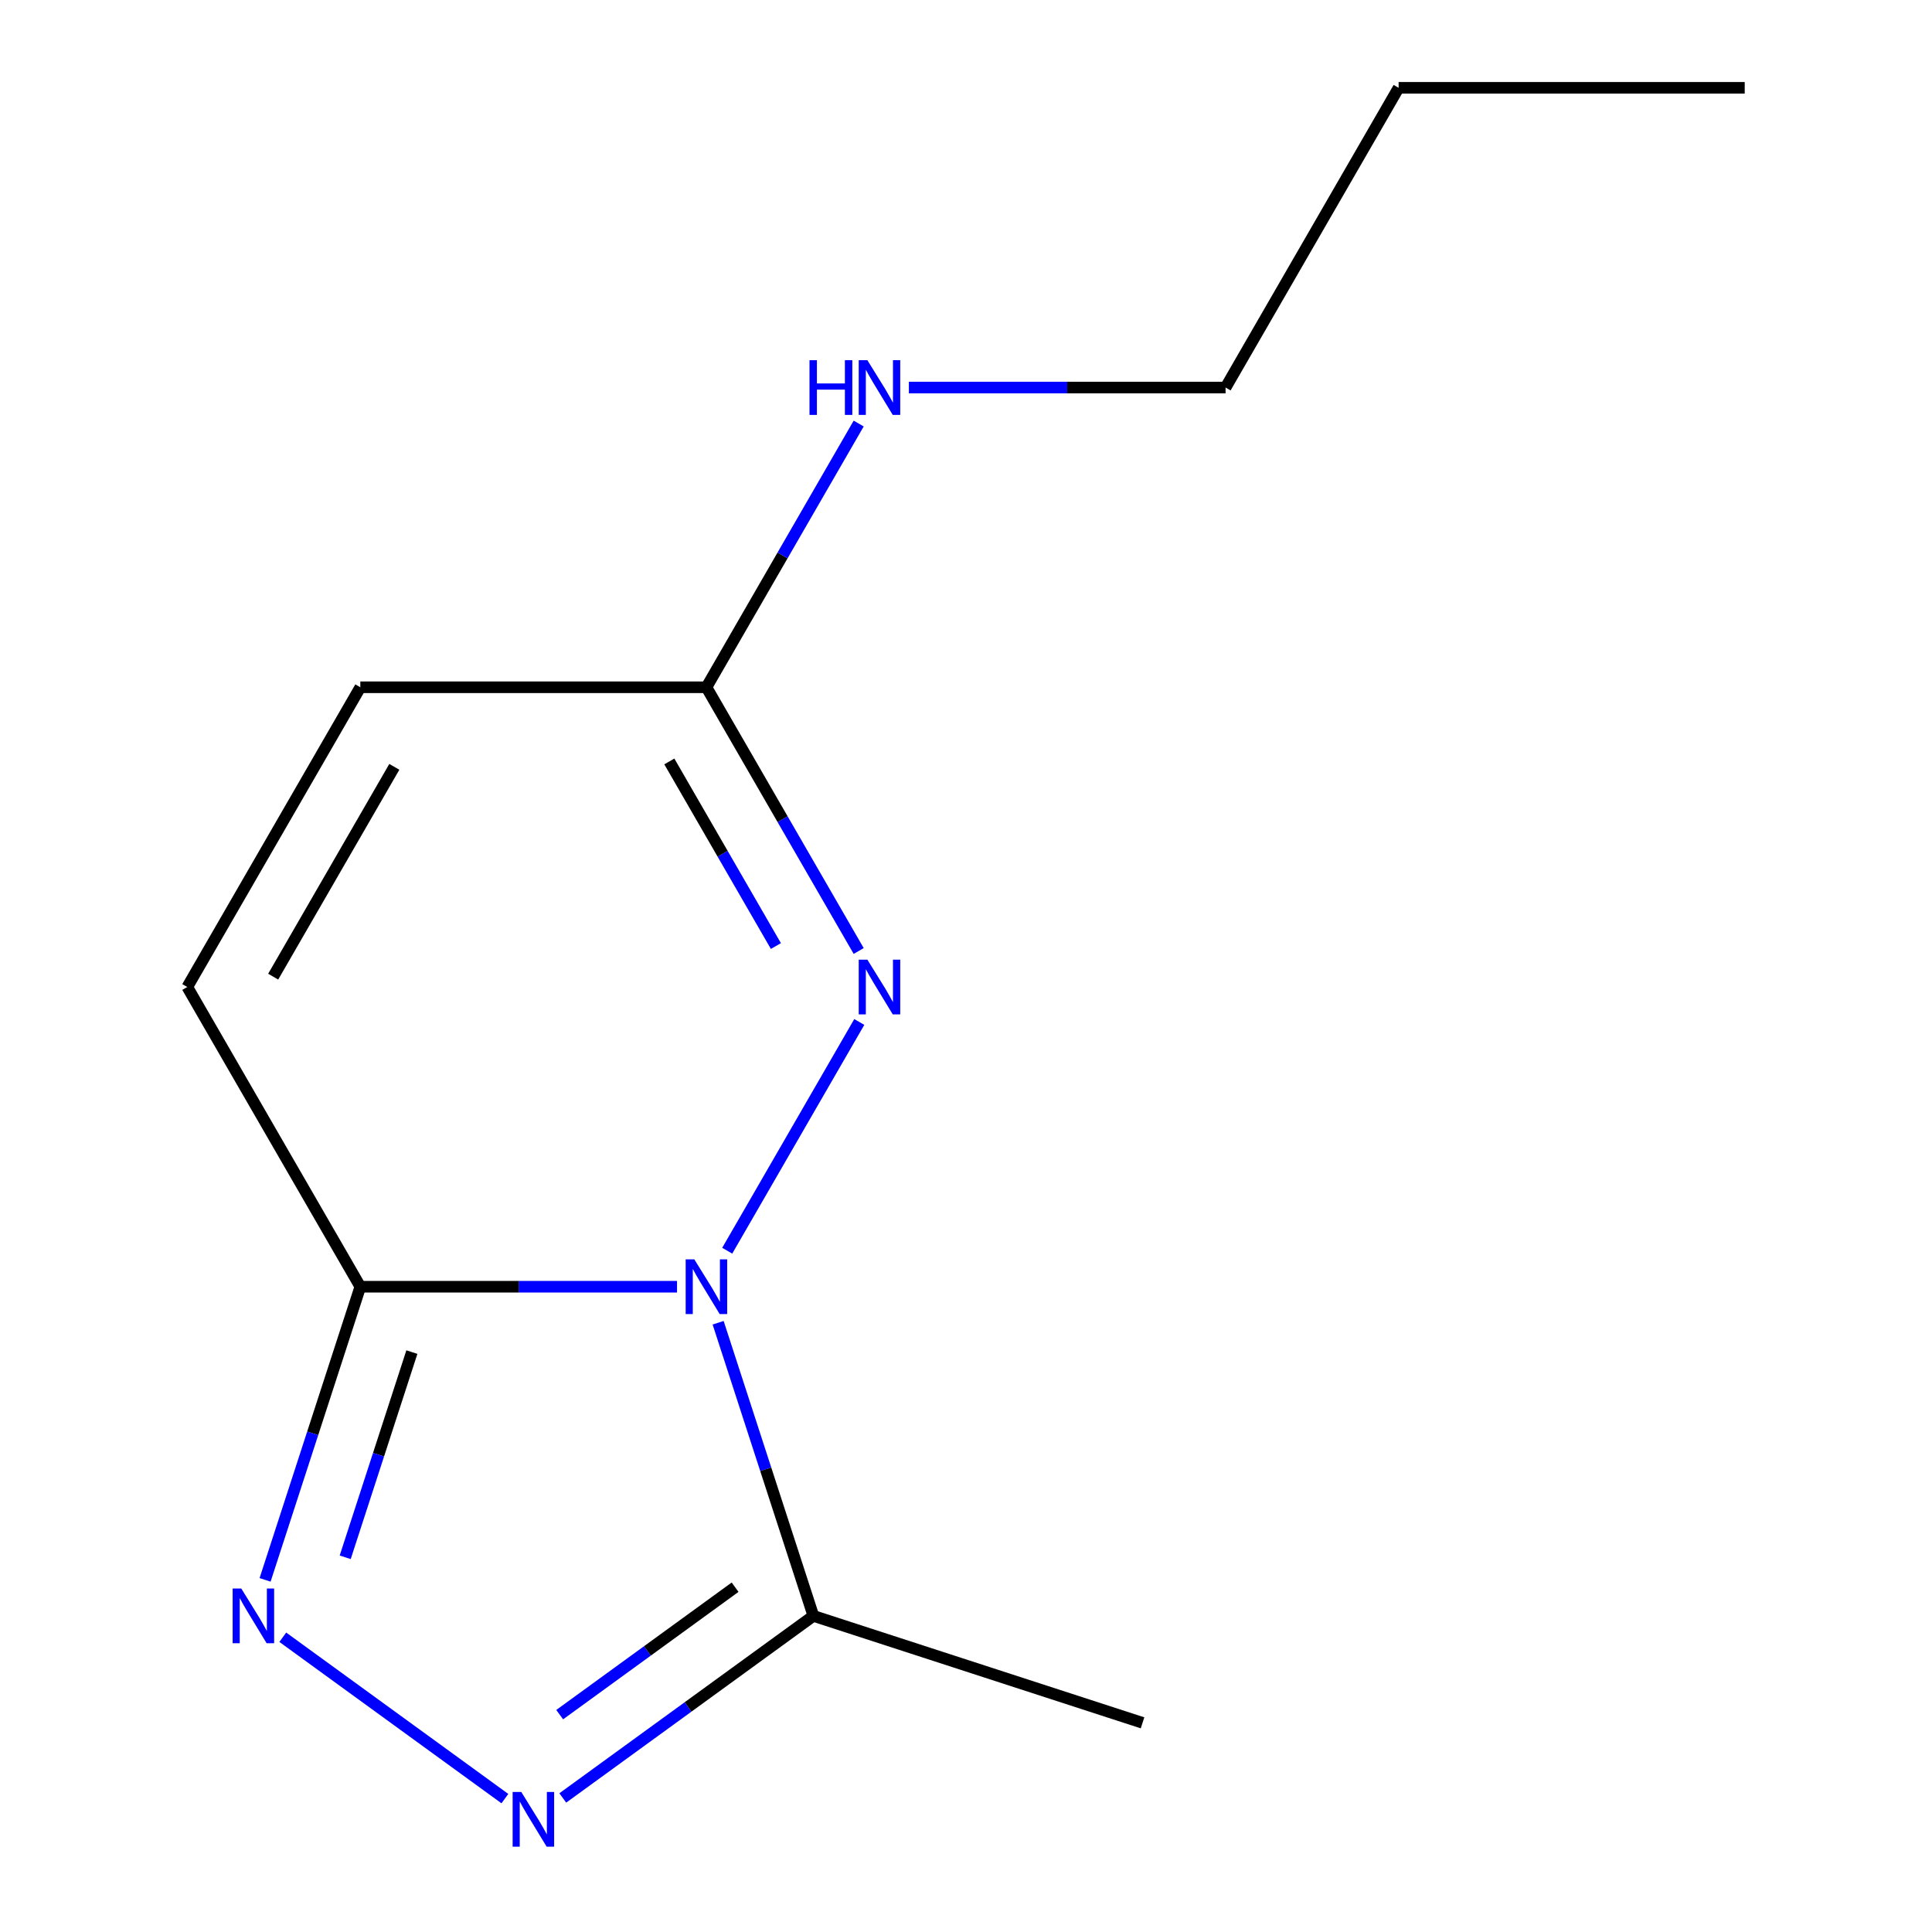 <?xml version='1.0' encoding='iso-8859-1'?>
<svg version='1.1' baseProfile='full'
              xmlns='http://www.w3.org/2000/svg'
                      xmlns:rdkit='http://www.rdkit.org/xml'
                      xmlns:xlink='http://www.w3.org/1999/xlink'
                  xml:space='preserve'
width='1000px' height='1000px' viewBox='0 0 1000 1000'>
<!-- END OF HEADER -->
<rect style='opacity:1.0;fill:#FFFFFF;stroke:none' width='1000' height='1000' x='0' y='0'> </rect>
<path class='bond-0' d='M 350.428,666.009 L 268.467,666.009' style='fill:none;fill-rule:evenodd;stroke:#0000FF;stroke-width:6px;stroke-linecap:butt;stroke-linejoin:miter;stroke-opacity:1' />
<path class='bond-0' d='M 268.467,666.009 L 186.507,666.009' style='fill:none;fill-rule:evenodd;stroke:#000000;stroke-width:6px;stroke-linecap:butt;stroke-linejoin:miter;stroke-opacity:1' />
<path class='bond-1' d='M 376.407,647.371 L 444.765,528.971' style='fill:none;fill-rule:evenodd;stroke:#0000FF;stroke-width:6px;stroke-linecap:butt;stroke-linejoin:miter;stroke-opacity:1' />
<path class='bond-4' d='M 371.702,684.648 L 396.352,760.514' style='fill:none;fill-rule:evenodd;stroke:#0000FF;stroke-width:6px;stroke-linecap:butt;stroke-linejoin:miter;stroke-opacity:1' />
<path class='bond-4' d='M 396.352,760.514 L 421.003,836.38' style='fill:none;fill-rule:evenodd;stroke:#000000;stroke-width:6px;stroke-linecap:butt;stroke-linejoin:miter;stroke-opacity:1' />
<path class='bond-2' d='M 186.507,666.009 L 161.857,741.875' style='fill:none;fill-rule:evenodd;stroke:#000000;stroke-width:6px;stroke-linecap:butt;stroke-linejoin:miter;stroke-opacity:1' />
<path class='bond-2' d='M 161.857,741.875 L 137.206,817.742' style='fill:none;fill-rule:evenodd;stroke:#0000FF;stroke-width:6px;stroke-linecap:butt;stroke-linejoin:miter;stroke-opacity:1' />
<path class='bond-2' d='M 213.186,699.84 L 195.931,752.947' style='fill:none;fill-rule:evenodd;stroke:#000000;stroke-width:6px;stroke-linecap:butt;stroke-linejoin:miter;stroke-opacity:1' />
<path class='bond-2' d='M 195.931,752.947 L 178.676,806.053' style='fill:none;fill-rule:evenodd;stroke:#0000FF;stroke-width:6px;stroke-linecap:butt;stroke-linejoin:miter;stroke-opacity:1' />
<path class='bond-6' d='M 186.507,666.009 L 96.938,510.871' style='fill:none;fill-rule:evenodd;stroke:#000000;stroke-width:6px;stroke-linecap:butt;stroke-linejoin:miter;stroke-opacity:1' />
<path class='bond-5' d='M 444.454,492.232 L 405.05,423.982' style='fill:none;fill-rule:evenodd;stroke:#0000FF;stroke-width:6px;stroke-linecap:butt;stroke-linejoin:miter;stroke-opacity:1' />
<path class='bond-5' d='M 405.05,423.982 L 365.646,355.732' style='fill:none;fill-rule:evenodd;stroke:#000000;stroke-width:6px;stroke-linecap:butt;stroke-linejoin:miter;stroke-opacity:1' />
<path class='bond-5' d='M 401.605,489.671 L 374.022,441.896' style='fill:none;fill-rule:evenodd;stroke:#0000FF;stroke-width:6px;stroke-linecap:butt;stroke-linejoin:miter;stroke-opacity:1' />
<path class='bond-5' d='M 374.022,441.896 L 346.44,394.121' style='fill:none;fill-rule:evenodd;stroke:#000000;stroke-width:6px;stroke-linecap:butt;stroke-linejoin:miter;stroke-opacity:1' />
<path class='bond-13' d='M 146.369,847.437 L 261.328,930.96' style='fill:none;fill-rule:evenodd;stroke:#0000FF;stroke-width:6px;stroke-linecap:butt;stroke-linejoin:miter;stroke-opacity:1' />
<path class='bond-3' d='M 291.295,930.618 L 356.149,883.499' style='fill:none;fill-rule:evenodd;stroke:#0000FF;stroke-width:6px;stroke-linecap:butt;stroke-linejoin:miter;stroke-opacity:1' />
<path class='bond-3' d='M 356.149,883.499 L 421.003,836.38' style='fill:none;fill-rule:evenodd;stroke:#000000;stroke-width:6px;stroke-linecap:butt;stroke-linejoin:miter;stroke-opacity:1' />
<path class='bond-3' d='M 289.692,887.497 L 335.09,854.514' style='fill:none;fill-rule:evenodd;stroke:#0000FF;stroke-width:6px;stroke-linecap:butt;stroke-linejoin:miter;stroke-opacity:1' />
<path class='bond-3' d='M 335.09,854.514 L 380.488,821.531' style='fill:none;fill-rule:evenodd;stroke:#000000;stroke-width:6px;stroke-linecap:butt;stroke-linejoin:miter;stroke-opacity:1' />
<path class='bond-9' d='M 421.003,836.38 L 591.374,891.737' style='fill:none;fill-rule:evenodd;stroke:#000000;stroke-width:6px;stroke-linecap:butt;stroke-linejoin:miter;stroke-opacity:1' />
<path class='bond-7' d='M 365.646,355.732 L 186.507,355.732' style='fill:none;fill-rule:evenodd;stroke:#000000;stroke-width:6px;stroke-linecap:butt;stroke-linejoin:miter;stroke-opacity:1' />
<path class='bond-8' d='M 365.646,355.732 L 405.05,287.482' style='fill:none;fill-rule:evenodd;stroke:#000000;stroke-width:6px;stroke-linecap:butt;stroke-linejoin:miter;stroke-opacity:1' />
<path class='bond-8' d='M 405.05,287.482 L 444.454,219.232' style='fill:none;fill-rule:evenodd;stroke:#0000FF;stroke-width:6px;stroke-linecap:butt;stroke-linejoin:miter;stroke-opacity:1' />
<path class='bond-14' d='M 96.938,510.871 L 186.507,355.732' style='fill:none;fill-rule:evenodd;stroke:#000000;stroke-width:6px;stroke-linecap:butt;stroke-linejoin:miter;stroke-opacity:1' />
<path class='bond-14' d='M 141.401,505.514 L 204.1,396.917' style='fill:none;fill-rule:evenodd;stroke:#000000;stroke-width:6px;stroke-linecap:butt;stroke-linejoin:miter;stroke-opacity:1' />
<path class='bond-10' d='M 470.434,200.593 L 552.394,200.593' style='fill:none;fill-rule:evenodd;stroke:#0000FF;stroke-width:6px;stroke-linecap:butt;stroke-linejoin:miter;stroke-opacity:1' />
<path class='bond-10' d='M 552.394,200.593 L 634.354,200.593' style='fill:none;fill-rule:evenodd;stroke:#000000;stroke-width:6px;stroke-linecap:butt;stroke-linejoin:miter;stroke-opacity:1' />
<path class='bond-11' d='M 634.354,200.593 L 723.923,45.455' style='fill:none;fill-rule:evenodd;stroke:#000000;stroke-width:6px;stroke-linecap:butt;stroke-linejoin:miter;stroke-opacity:1' />
<path class='bond-12' d='M 723.923,45.455 L 903.062,45.455' style='fill:none;fill-rule:evenodd;stroke:#000000;stroke-width:6px;stroke-linecap:butt;stroke-linejoin:miter;stroke-opacity:1' />
<path  class='atom-0' d='M 359.386 651.849
L 368.666 666.849
Q 369.586 668.329, 371.066 671.009
Q 372.546 673.689, 372.626 673.849
L 372.626 651.849
L 376.386 651.849
L 376.386 680.169
L 372.506 680.169
L 362.546 663.769
Q 361.386 661.849, 360.146 659.649
Q 358.946 657.449, 358.586 656.769
L 358.586 680.169
L 354.906 680.169
L 354.906 651.849
L 359.386 651.849
' fill='#0000FF'/>
<path  class='atom-2' d='M 448.955 496.711
L 458.235 511.711
Q 459.155 513.191, 460.635 515.871
Q 462.115 518.551, 462.195 518.711
L 462.195 496.711
L 465.955 496.711
L 465.955 525.031
L 462.075 525.031
L 452.115 508.631
Q 450.955 506.711, 449.715 504.511
Q 448.515 502.311, 448.155 501.631
L 448.155 525.031
L 444.475 525.031
L 444.475 496.711
L 448.955 496.711
' fill='#0000FF'/>
<path  class='atom-3' d='M 124.89 822.22
L 134.17 837.22
Q 135.09 838.7, 136.57 841.38
Q 138.05 844.06, 138.13 844.22
L 138.13 822.22
L 141.89 822.22
L 141.89 850.54
L 138.01 850.54
L 128.05 834.14
Q 126.89 832.22, 125.65 830.02
Q 124.45 827.82, 124.09 827.14
L 124.09 850.54
L 120.41 850.54
L 120.41 822.22
L 124.89 822.22
' fill='#0000FF'/>
<path  class='atom-4' d='M 269.817 927.515
L 279.097 942.515
Q 280.017 943.995, 281.497 946.675
Q 282.977 949.355, 283.057 949.515
L 283.057 927.515
L 286.817 927.515
L 286.817 955.835
L 282.937 955.835
L 272.977 939.435
Q 271.817 937.515, 270.577 935.315
Q 269.377 933.115, 269.017 932.435
L 269.017 955.835
L 265.337 955.835
L 265.337 927.515
L 269.817 927.515
' fill='#0000FF'/>
<path  class='atom-9' d='M 418.995 186.433
L 422.835 186.433
L 422.835 198.473
L 437.315 198.473
L 437.315 186.433
L 441.155 186.433
L 441.155 214.753
L 437.315 214.753
L 437.315 201.673
L 422.835 201.673
L 422.835 214.753
L 418.995 214.753
L 418.995 186.433
' fill='#0000FF'/>
<path  class='atom-9' d='M 448.955 186.433
L 458.235 201.433
Q 459.155 202.913, 460.635 205.593
Q 462.115 208.273, 462.195 208.433
L 462.195 186.433
L 465.955 186.433
L 465.955 214.753
L 462.075 214.753
L 452.115 198.353
Q 450.955 196.433, 449.715 194.233
Q 448.515 192.033, 448.155 191.353
L 448.155 214.753
L 444.475 214.753
L 444.475 186.433
L 448.955 186.433
' fill='#0000FF'/>
</svg>
